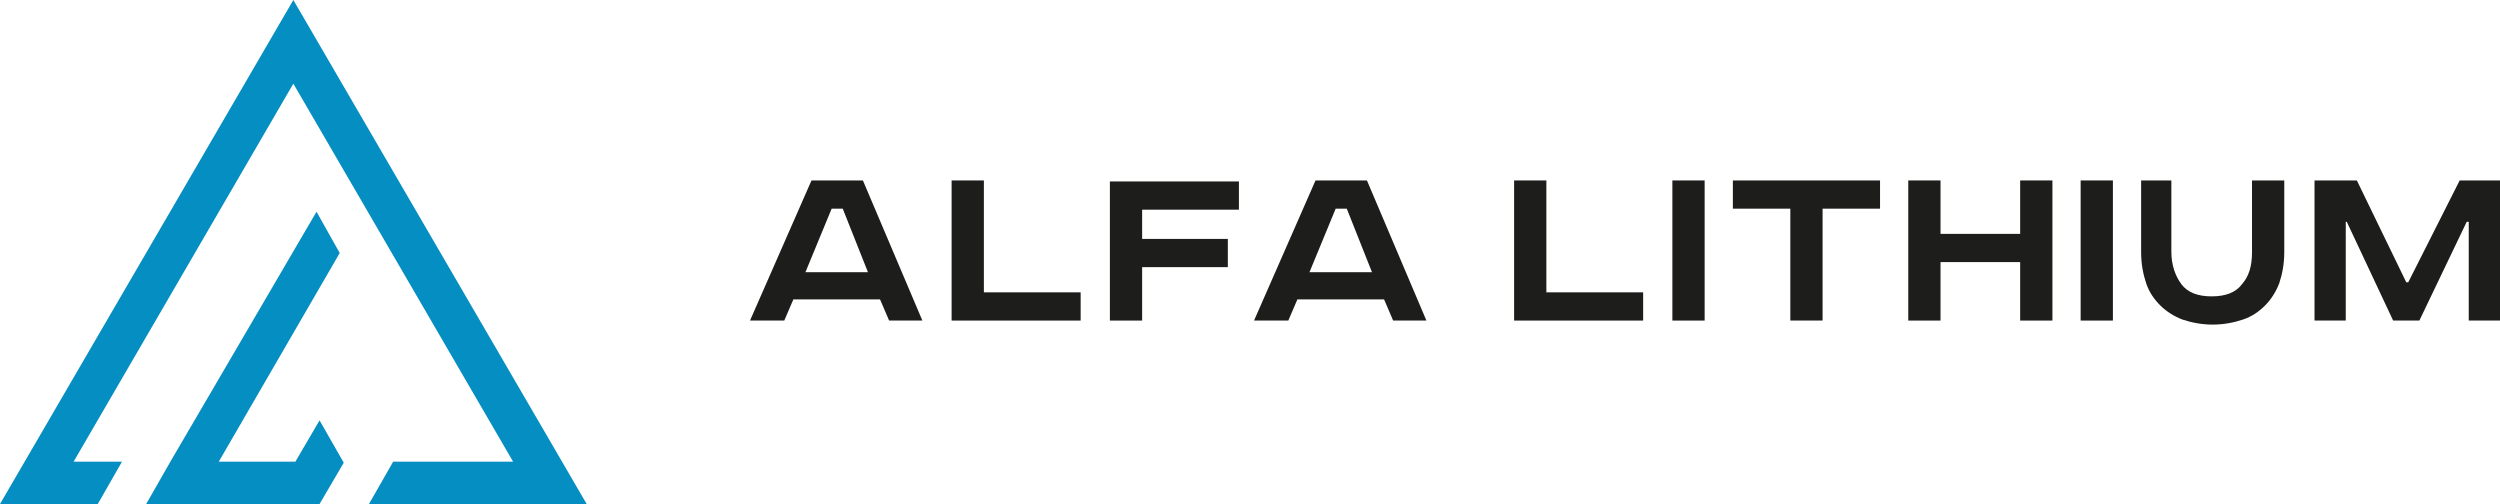 <?xml version="1.0" encoding="utf-8"?>
<!-- Generator: Adobe Illustrator 19.1.0, SVG Export Plug-In . SVG Version: 6.00 Build 0)  -->
<svg version="1.1" id="Layer_1" xmlns="http://www.w3.org/2000/svg" xmlns:xlink="http://www.w3.org/1999/xlink" x="0px" y="0px"
	 viewBox="0 0 248 50" style="enable-background:new 0 0 248 50;" xml:space="preserve">
<style type="text/css">
	.st0{fill:#058EC2;}
	.st1{fill:#1D1D1B;}
</style>
<g>
	<g>
		<g>
			<path class="st0" d="M29.3,45.8h-7.6l12-20.7L31.4,21L16.9,45.8h0L14.5,50h17.2l0,0l0,0l2.4-4.1l-2.4-4.2L29.3,45.8z M36.6,50
				h21.6L29.1,0L0,50h9.7l2.4-4.2H7.3L29.1,8.3l21.8,37.5H39L36.6,50z"/>
		</g>
	</g>
	<g>
		<path class="st1" d="M82.5,20.7h1.1l2.5,6.3h-6.2L82.5,20.7z M80.5,17.9l-6.1,13.9h3.4l0.9-2.1h8.6l0.9,2.1h3.3l-5.9-13.9H80.5z"
			/>
		<path class="st1" d="M94.4,17.9v13.9h12.8V29h-9.6V17.9H94.4z"/>
		<path class="st1" d="M110.1,31.8h3.2v-5.3h8.5v-2.8h-8.5v-2.9h9.6v-2.8h-12.8V31.8z"/>
		<path class="st1" d="M132.5,20.7h1.1l2.5,6.3h-6.2L132.5,20.7z M130.5,17.9l-6.1,13.9h3.4l0.9-2.1h8.6l0.9,2.1h3.3l-5.9-13.9
			H130.5z"/>
		<path class="st1" d="M150.2,17.9v13.9H163V29h-9.6V17.9H150.2z"/>
		<path class="st1" d="M165.9,17.9v13.9h3.2V17.9H165.9z"/>
		<path class="st1" d="M171.9,17.9v2.8h5.7v11.1h3.2V20.7h5.7v-2.8H171.9z"/>
		<path class="st1" d="M189.3,17.9v13.9h3.2V26h7.9v5.8h3.2V17.9h-3.2v5.3h-7.9v-5.3H189.3z"/>
		<path class="st1" d="M206.4,17.9v13.9h3.2V17.9H206.4z"/>
		<path class="st1" d="M212.4,17.9V25c0,1.2,0.2,2.2,0.5,3.1c0.3,0.9,0.8,1.6,1.4,2.2c0.6,0.6,1.4,1.1,2.2,1.4
			c0.9,0.3,1.9,0.5,3,0.5c1.1,0,2.1-0.2,3-0.5c0.9-0.3,1.6-0.8,2.2-1.4c0.6-0.6,1.1-1.4,1.4-2.2c0.3-0.9,0.5-1.9,0.5-3.1v-7.1h-3.2
			V25c0,1.4-0.3,2.4-1,3.2c-0.6,0.8-1.6,1.2-3,1.2c-1.4,0-2.4-0.4-3-1.2c-0.6-0.8-1-1.9-1-3.2v-7.1H212.4z"/>
		<g>
			<g>
				<polygon class="st1" points="244,17.9 238.9,28 238.7,28 233.8,17.9 229.6,17.9 229.6,31.8 232.7,31.8 232.7,22 232.8,22 
					237.4,31.8 240,31.8 244.7,22 244.9,22 244.9,31.8 248,31.8 248,17.9 				"/>
			</g>
		</g>
	</g>
</g>
</svg>

